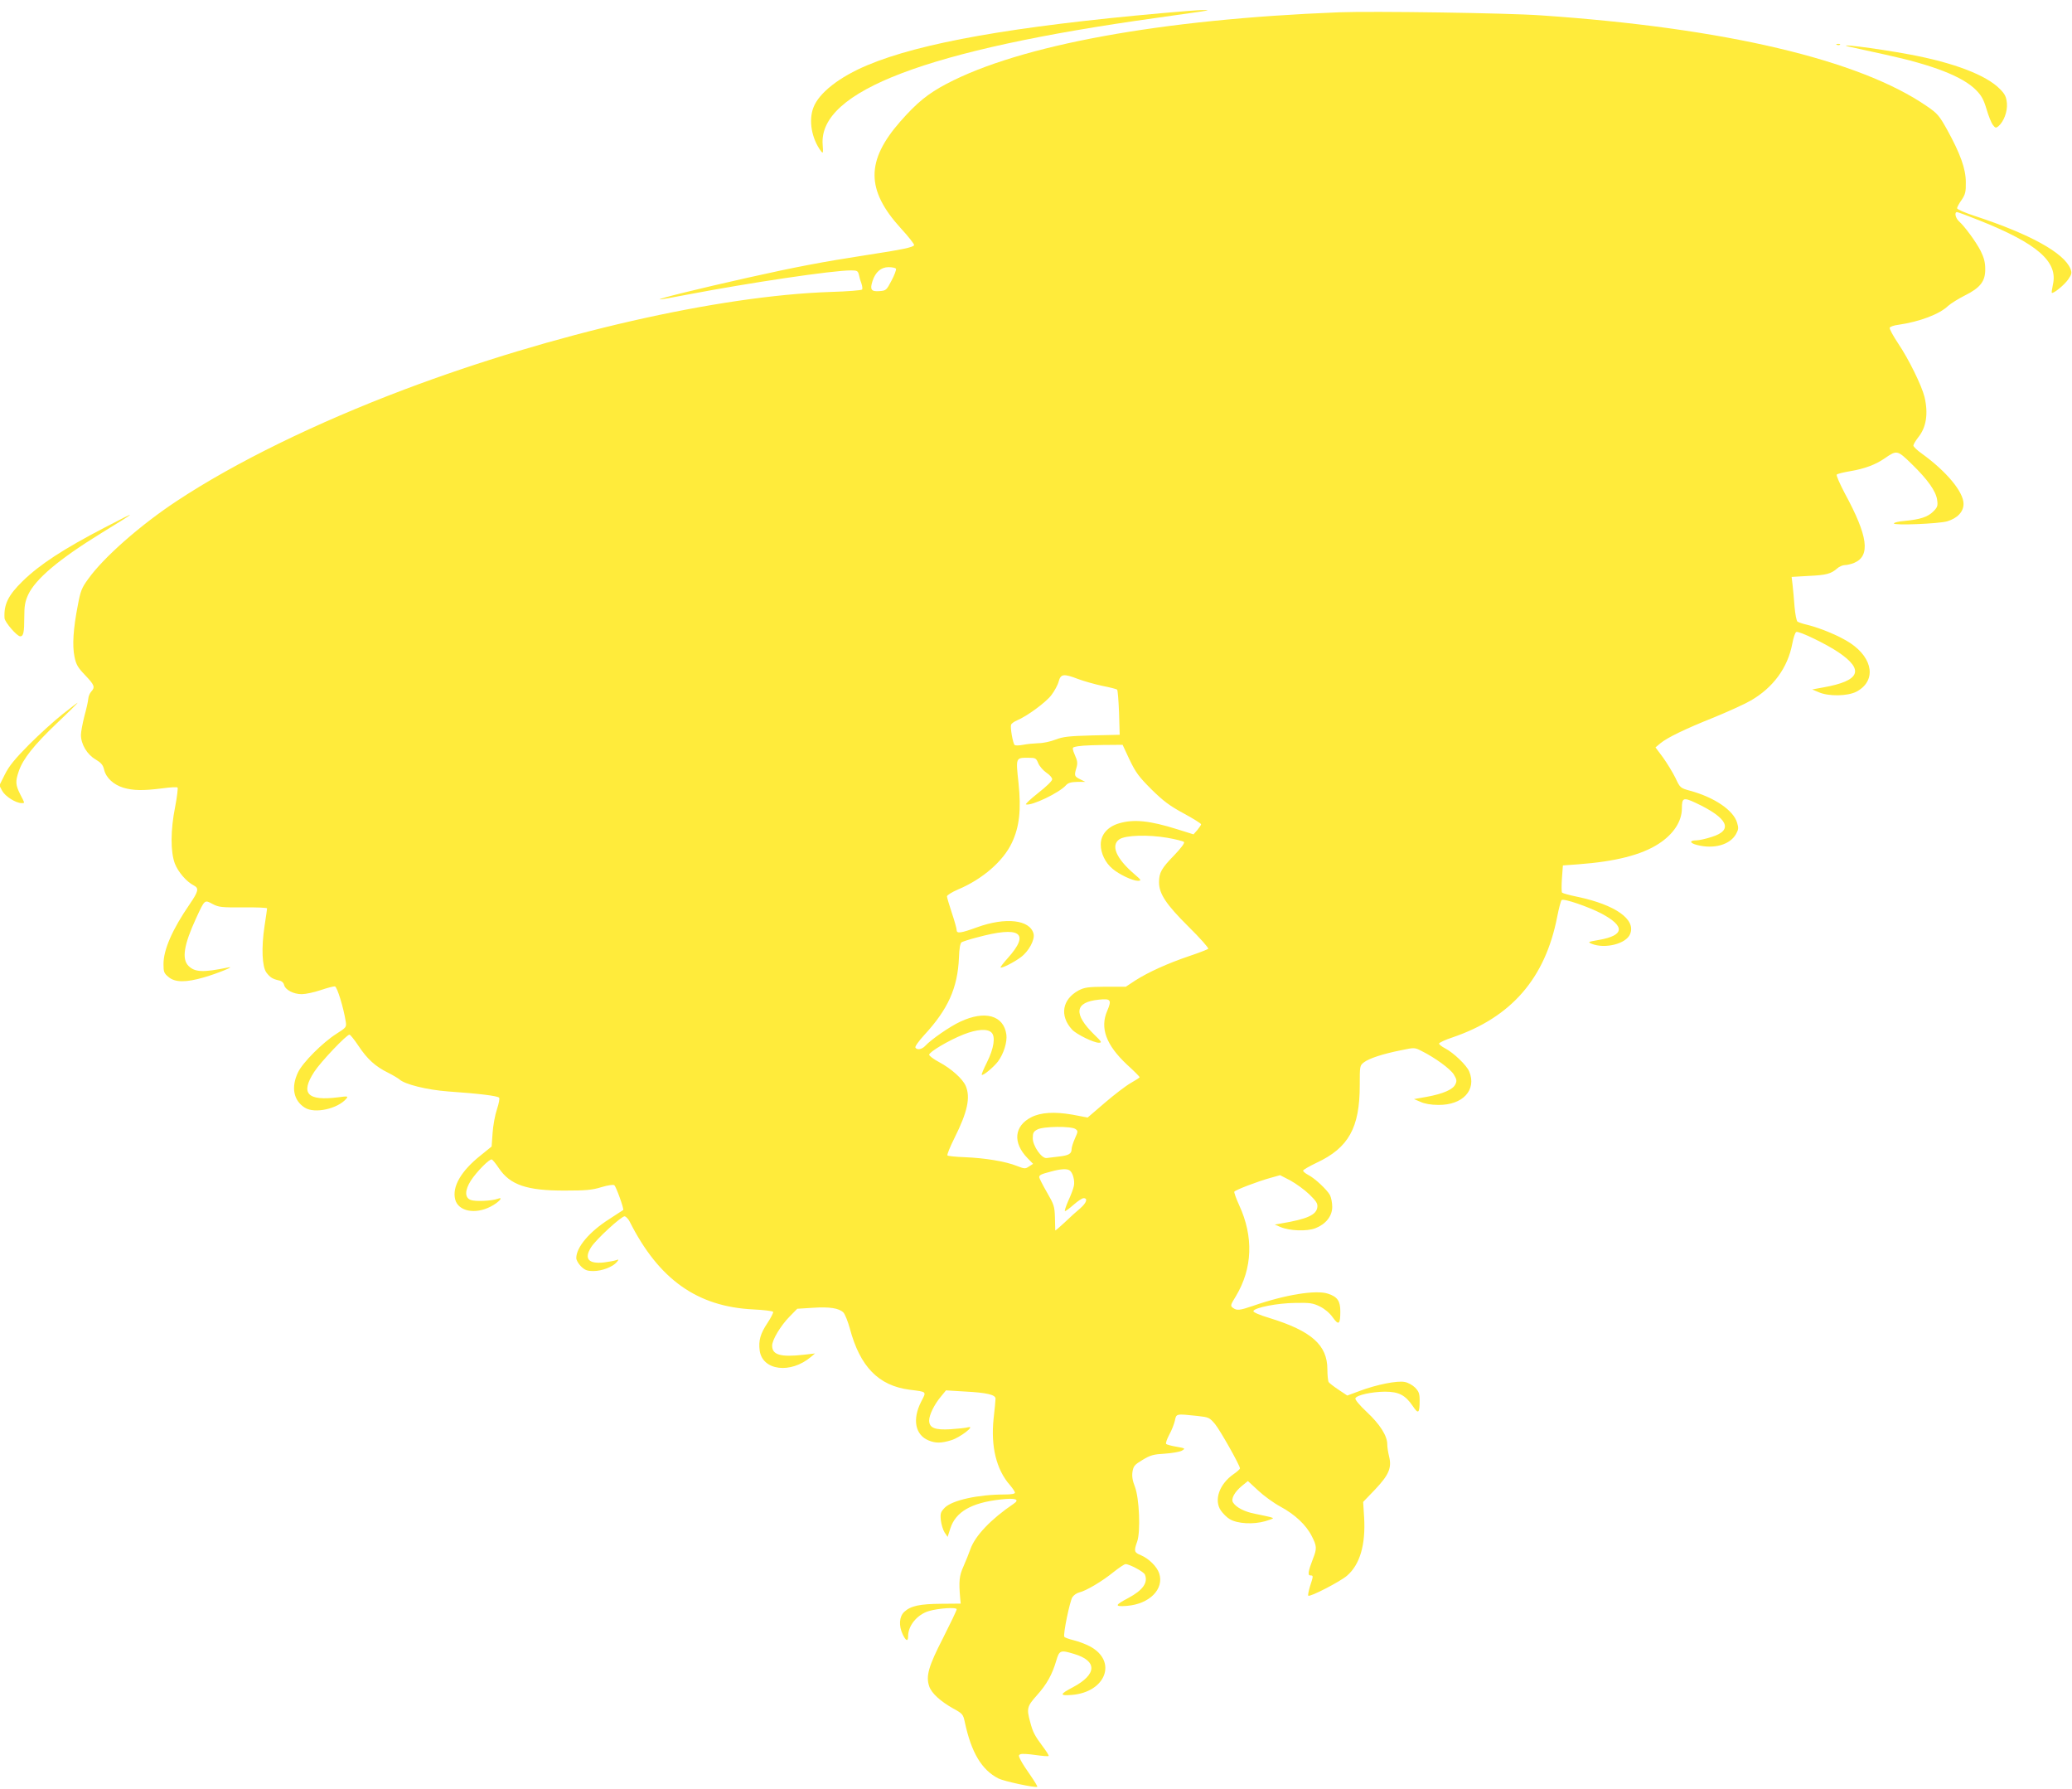 <?xml version="1.0" standalone="no"?>
<!DOCTYPE svg PUBLIC "-//W3C//DTD SVG 20010904//EN"
 "http://www.w3.org/TR/2001/REC-SVG-20010904/DTD/svg10.dtd">
<svg version="1.0" xmlns="http://www.w3.org/2000/svg"
 width="1280pt" height="1105pt" viewBox="0 0 1280 1105"
 preserveAspectRatio="xMidYMid meet">
<g transform="translate(0,1105) scale(0.1,-0.1)"
fill="#ffeb3b" stroke="none">
<path d="M7180 10969 c-919 -82 -1491 -183 -1820 -321 -175 -73 -301 -172
-335 -262 -31 -80 -11 -192 47 -270 13 -16 14 -11 10 42 -24 330 645 584 2058
781 118 17 242 34 275 39 57 9 57 10 15 10 -25 0 -137 -9 -250 -19z"/>
<path d="M8270 10974 c-1097 -43 -1968 -202 -2423 -442 -114 -60 -182 -115
-285 -232 -213 -243 -213 -423 3 -660 47 -51 84 -98 82 -104 -4 -13 -75 -28
-292 -61 -272 -42 -431 -72 -740 -141 -290 -65 -560 -131 -538 -133 6 -1 81
12 167 29 393 75 899 150 1013 150 38 0 43 -3 49 -27 3 -16 10 -40 16 -55 5
-15 7 -31 4 -36 -3 -5 -90 -12 -193 -15 -694 -23 -1716 -256 -2636 -603 -545
-206 -1044 -450 -1403 -687 -225 -148 -455 -350 -550 -484 -39 -53 -47 -74
-63 -160 -29 -148 -35 -250 -21 -318 10 -50 21 -68 66 -115 58 -61 63 -74 37
-102 -9 -10 -17 -30 -18 -46 -1 -15 -12 -63 -24 -106 -11 -44 -21 -96 -21
-115 0 -57 38 -121 90 -151 35 -21 46 -34 53 -63 12 -51 58 -93 119 -112 62
-18 121 -19 240 -4 49 7 91 9 95 5 3 -3 -3 -57 -15 -119 -29 -145 -29 -277 -2
-350 20 -52 72 -113 118 -136 32 -17 28 -36 -26 -115 -108 -157 -162 -282
-162 -370 0 -48 3 -57 31 -80 40 -34 107 -35 220 -2 83 24 198 71 149 61 -155
-32 -206 -30 -246 10 -42 43 -28 130 47 293 54 117 52 116 102 89 38 -20 55
-22 189 -21 82 1 148 -2 148 -6 0 -3 -7 -53 -16 -111 -20 -132 -15 -250 12
-286 23 -30 38 -39 76 -48 18 -3 30 -14 33 -28 8 -31 58 -57 109 -57 23 0 76
11 117 25 41 14 80 24 88 23 14 -3 53 -130 67 -218 5 -34 3 -36 -58 -75 -85
-54 -209 -178 -237 -238 -44 -92 -28 -174 42 -218 61 -39 204 -7 257 56 12 15
8 16 -51 8 -190 -24 -235 23 -148 157 40 62 200 230 218 230 5 0 30 -31 56
-70 54 -81 103 -126 182 -165 32 -16 63 -35 70 -41 33 -31 170 -65 303 -75
188 -13 302 -27 313 -38 5 -5 -1 -35 -13 -72 -12 -35 -24 -101 -27 -147 l-6
-83 -68 -55 c-122 -97 -177 -194 -157 -272 19 -73 123 -94 219 -44 51 26 84
64 43 48 -35 -13 -139 -18 -166 -7 -38 14 -37 60 1 120 36 55 115 135 129 130
6 -2 25 -26 44 -54 69 -103 173 -139 408 -138 128 0 167 3 225 21 40 12 74 17
80 12 12 -10 61 -148 55 -153 -3 -2 -42 -27 -86 -56 -123 -78 -204 -174 -204
-241 0 -12 13 -35 29 -51 25 -24 38 -29 78 -29 52 0 119 26 143 55 14 17 13
18 -4 12 -11 -4 -45 -10 -76 -14 -95 -10 -123 23 -79 93 29 48 190 195 208
192 9 -2 23 -17 31 -33 180 -357 417 -525 763 -542 65 -3 120 -10 123 -15 3
-4 -13 -36 -35 -69 -44 -66 -56 -109 -48 -170 17 -124 191 -146 317 -39 l25
21 -70 -8 c-143 -16 -195 -1 -195 56 0 36 52 123 108 180 l47 48 95 6 c105 7
164 -2 191 -30 9 -10 27 -54 39 -98 63 -236 177 -353 369 -378 110 -14 105 -9
71 -75 -55 -109 -36 -204 46 -238 43 -18 78 -18 140 1 54 16 154 93 104 80
-14 -4 -62 -9 -107 -12 -97 -6 -133 8 -133 54 0 34 31 98 72 147 l32 39 115
-7 c137 -7 191 -20 191 -44 0 -9 -5 -65 -12 -124 -18 -171 17 -315 101 -410
17 -20 31 -41 31 -47 0 -7 -23 -11 -63 -11 -164 0 -323 -35 -370 -81 -26 -27
-29 -35 -25 -77 3 -26 13 -60 23 -76 l19 -28 17 53 c33 102 130 158 309 178
94 11 123 1 81 -27 -139 -94 -237 -197 -266 -279 -9 -26 -29 -75 -43 -107 -26
-58 -30 -90 -20 -201 l3 -29 -120 -1 c-134 -1 -189 -13 -229 -50 -31 -29 -35
-85 -9 -140 20 -41 33 -45 33 -10 0 66 57 134 128 155 62 18 172 25 172 11 0
-7 -38 -86 -84 -177 -90 -175 -107 -235 -86 -298 14 -43 69 -93 149 -138 57
-31 61 -36 71 -83 40 -188 104 -296 208 -349 33 -17 232 -60 240 -51 2 2 -16
32 -40 67 -25 35 -53 78 -62 96 -15 29 -15 33 -1 38 9 4 50 1 92 -5 42 -6 78
-9 81 -6 3 2 -13 28 -35 57 -51 68 -63 91 -79 153 -23 83 -19 97 41 164 62 69
95 129 120 214 19 65 26 68 111 42 144 -43 141 -126 -7 -205 -84 -44 -85 -54
-8 -48 211 17 283 209 112 300 -26 14 -72 31 -101 38 -28 7 -54 16 -57 21 -9
13 34 221 50 245 8 12 26 25 42 29 43 10 142 69 211 125 34 27 68 50 75 50 25
0 114 -48 120 -65 20 -50 -13 -96 -102 -144 -86 -45 -87 -55 -10 -49 140 11
232 104 200 201 -14 42 -64 91 -113 112 -42 17 -44 25 -23 84 22 62 13 269
-14 339 -15 38 -19 64 -15 92 6 36 13 44 63 74 48 29 67 34 136 38 44 3 91 11
105 18 24 14 24 15 -32 25 -31 5 -60 13 -64 17 -4 5 5 30 19 57 15 26 30 66
35 87 9 44 6 43 140 29 70 -8 74 -10 108 -50 33 -41 154 -255 154 -274 0 -4
-18 -21 -39 -35 -89 -62 -123 -161 -79 -225 13 -19 38 -44 56 -54 48 -28 145
-33 218 -12 57 18 58 18 29 26 -16 4 -58 13 -93 20 -63 12 -116 39 -135 70
-14 22 10 65 55 102 l37 30 64 -59 c34 -32 96 -77 137 -99 89 -48 159 -113
194 -183 31 -61 32 -76 7 -139 -30 -78 -34 -103 -16 -103 19 0 19 -2 -2 -66
-9 -30 -14 -56 -11 -59 10 -10 197 87 239 123 80 69 116 191 106 361 l-6 95
74 77 c85 90 104 134 86 205 -6 24 -11 57 -11 74 0 52 -45 123 -125 198 -47
44 -75 78 -72 86 8 20 100 40 182 41 86 0 126 -21 172 -88 35 -53 43 -47 43
35 0 41 -5 54 -28 78 -16 16 -45 32 -65 35 -45 9 -172 -16 -276 -55 l-78 -29
-54 36 c-30 20 -57 41 -61 47 -4 6 -8 42 -8 79 0 150 -98 237 -358 317 -63 19
-102 36 -99 43 7 21 148 49 257 50 93 2 111 -1 154 -22 30 -15 60 -40 79 -67
37 -52 47 -44 47 37 0 64 -18 90 -76 109 -73 25 -265 -6 -463 -75 -85 -29
-100 -30 -125 -12 -16 12 -15 17 19 72 103 172 110 367 20 562 -19 41 -32 79
-30 83 7 11 143 63 222 85 l61 17 64 -33 c34 -19 87 -57 116 -85 43 -42 53
-57 50 -79 -5 -48 -62 -74 -223 -101 l-40 -7 35 -15 c56 -24 162 -28 215 -8
65 25 105 75 105 132 0 25 -6 57 -14 73 -18 33 -93 104 -135 125 -17 9 -31 21
-31 26 0 5 38 27 84 49 197 92 266 216 266 478 0 119 0 122 26 142 31 24 115
52 231 75 81 17 82 17 125 -5 84 -42 177 -110 199 -145 18 -30 20 -40 10 -60
-14 -33 -78 -60 -177 -78 l-79 -14 40 -17 c25 -12 66 -19 110 -19 152 -2 239
93 191 207 -16 38 -95 114 -148 142 -21 11 -38 24 -38 30 0 5 37 23 83 38 364
124 573 365 647 746 10 51 22 97 27 102 12 12 165 -41 246 -83 148 -79 143
-135 -15 -163 -69 -12 -71 -13 -45 -24 82 -33 213 0 237 60 38 90 -91 181
-324 230 -49 10 -92 22 -96 26 -4 4 -4 44 -1 88 l6 80 95 7 c229 17 391 58
497 127 91 59 143 138 143 218 0 66 9 70 84 35 201 -94 237 -169 100 -211 -36
-12 -79 -21 -94 -21 -46 0 -43 -17 5 -29 103 -26 201 1 239 67 16 29 17 39 7
71 -22 76 -139 156 -289 197 -62 17 -63 18 -92 80 -17 34 -51 90 -76 125 l-47
63 31 26 c43 35 147 86 332 160 85 35 187 81 225 103 139 80 229 203 257 351
7 38 18 71 25 73 17 7 188 -76 261 -126 161 -109 132 -176 -92 -216 l-71 -13
40 -17 c61 -27 178 -25 233 3 123 65 106 204 -37 300 -63 42 -181 92 -266 113
-28 6 -55 16 -61 20 -6 5 -14 46 -18 92 -3 45 -9 105 -12 133 l-6 51 103 6
c112 5 140 13 178 46 13 12 35 21 48 21 13 0 39 6 58 14 101 43 85 165 -58
428 -32 61 -55 113 -50 117 4 5 42 14 83 21 90 15 158 41 214 80 74 51 77 51
166 -36 98 -95 150 -168 157 -222 5 -36 2 -45 -24 -71 -34 -34 -81 -49 -175
-58 -38 -3 -68 -10 -68 -16 0 -13 273 -2 328 13 64 19 102 59 102 108 0 74
-105 200 -257 310 -29 20 -52 43 -53 50 0 7 14 30 30 51 50 61 63 147 39 249
-17 70 -98 235 -163 331 -31 47 -55 90 -52 97 2 6 26 15 53 18 131 19 254 65
308 117 17 15 63 44 103 64 96 48 127 88 126 164 0 41 -8 70 -28 111 -30 58
-99 152 -135 184 -21 20 -29 56 -11 56 5 0 67 -23 137 -51 359 -143 488 -255
455 -397 -5 -26 -9 -49 -7 -50 8 -9 79 49 102 83 22 32 23 40 13 66 -41 98
-249 213 -587 324 -62 20 -113 42 -113 49 0 6 12 29 28 51 23 35 27 49 26 110
0 83 -34 176 -116 325 -48 86 -60 100 -123 143 -416 288 -1252 485 -2385 562
-210 15 -1043 27 -1250 19z m-2735 -1584 c3 -5 -9 -38 -27 -72 -32 -61 -34
-63 -76 -66 -50 -4 -59 10 -42 62 18 56 53 86 99 86 22 0 43 -4 46 -10z m1126
-2534 c35 -13 102 -32 149 -42 47 -9 88 -20 91 -23 4 -3 9 -67 12 -142 l4
-137 -171 -4 c-145 -4 -179 -8 -226 -26 -30 -12 -77 -22 -105 -22 -27 -1 -70
-5 -95 -10 -25 -5 -48 -5 -52 -1 -11 10 -28 109 -22 125 3 8 20 20 37 27 62
26 178 111 212 156 19 25 40 63 45 84 13 47 30 50 121 15z m317 -498 c38 -79
57 -105 135 -183 74 -73 113 -102 200 -149 59 -32 107 -62 107 -67 0 -4 -11
-20 -23 -35 l-24 -27 -99 31 c-171 54 -270 64 -361 37 -71 -21 -113 -70 -113
-131 0 -54 28 -112 72 -149 42 -36 125 -75 158 -75 23 1 21 4 -23 42 -112 96
-147 178 -91 215 39 25 176 29 294 9 52 -9 99 -21 104 -26 6 -6 -17 -37 -62
-84 -77 -79 -92 -106 -92 -165 0 -71 44 -137 182 -274 72 -71 126 -132 122
-137 -5 -4 -58 -25 -118 -45 -133 -45 -252 -99 -332 -150 l-59 -39 -125 0
c-109 -1 -130 -4 -167 -23 -101 -55 -119 -156 -40 -242 27 -29 133 -81 165
-81 21 0 18 6 -27 49 -132 129 -123 202 27 217 74 8 81 -1 52 -69 -46 -106 -7
-211 122 -332 43 -39 78 -74 78 -78 0 -3 -25 -19 -55 -36 -30 -17 -102 -72
-160 -122 l-106 -91 -95 18 c-111 19 -194 14 -253 -16 -106 -54 -116 -157 -24
-252 l35 -36 -25 -16 c-23 -16 -28 -15 -75 3 -69 28 -197 49 -320 54 -56 2
-106 7 -109 11 -4 4 16 53 44 109 80 160 99 249 69 320 -18 43 -89 107 -164
147 -34 18 -62 39 -62 46 0 17 121 89 212 125 84 33 148 37 173 12 26 -25 15
-98 -28 -184 -20 -40 -35 -75 -32 -77 7 -8 72 46 100 82 35 47 58 120 52 166
-16 119 -132 152 -285 80 -65 -30 -181 -111 -216 -149 -20 -22 -51 -28 -61
-11 -4 6 21 41 55 78 147 159 206 291 214 477 2 60 8 90 17 96 8 4 49 18 93
29 268 73 333 30 191 -128 -26 -29 -46 -55 -44 -57 7 -7 82 31 125 63 49 36
88 108 79 145 -22 87 -173 104 -349 40 -99 -36 -126 -40 -126 -18 0 9 -13 57
-30 107 -16 49 -30 95 -30 102 0 7 30 26 67 42 153 64 281 176 334 289 47 99
58 205 41 369 -17 158 -18 156 60 156 45 0 49 -2 62 -34 8 -19 31 -45 50 -58
20 -13 36 -31 36 -41 0 -10 -36 -45 -86 -84 -47 -37 -81 -69 -76 -71 33 -11
205 71 247 118 13 15 31 20 69 21 l51 0 -32 16 c-36 18 -38 22 -23 72 8 27 6
43 -10 78 -14 32 -16 45 -7 48 28 9 68 12 182 14 l120 1 43 -92z m-334 -2281
c16 -12 16 -15 -3 -57 -11 -25 -21 -55 -21 -66 0 -30 -17 -40 -80 -47 -30 -4
-64 -8 -74 -9 -31 -5 -86 75 -86 122 0 33 5 42 28 54 35 20 210 22 236 3z
m-37 -255 c20 -12 34 -64 27 -96 -3 -17 -19 -59 -35 -93 -15 -35 -24 -63 -20
-63 5 0 29 18 54 40 25 22 52 40 61 40 28 0 18 -29 -21 -63 -21 -17 -64 -56
-95 -86 -32 -30 -58 -52 -59 -50 0 2 -1 38 -2 79 -2 70 -6 81 -50 157 -26 45
-47 87 -47 92 0 14 10 19 71 35 61 17 99 19 116 8z"/>
<path d="M11348 10773 c7 -3 16 -2 19 1 4 3 -2 6 -13 5 -11 0 -14 -3 -6 -6z"/>
<path d="M11440 10758 c25 -6 117 -26 205 -45 295 -64 478 -135 561 -218 35
-35 48 -59 66 -119 12 -41 29 -84 39 -97 15 -20 19 -21 34 -9 34 29 57 91 53
142 -4 40 -12 57 -43 88 -84 86 -285 163 -560 214 -209 39 -494 74 -355 44z"/>
<path d="M645 7791 c-252 -131 -398 -226 -505 -330 -90 -88 -117 -144 -112
-229 2 -25 77 -112 97 -112 20 0 25 25 25 118 0 71 5 97 24 139 46 98 191 220
451 380 233 143 235 146 20 34z"/>
<path d="M385 6638 c-49 -39 -142 -123 -206 -187 -88 -89 -123 -132 -149 -184
l-34 -68 18 -34 c19 -34 84 -75 119 -75 21 0 22 -4 -8 54 -29 58 -31 79 -9
143 26 76 93 161 236 297 73 69 130 126 128 126 -3 0 -45 -33 -95 -72z"/>
</g>
</svg>
